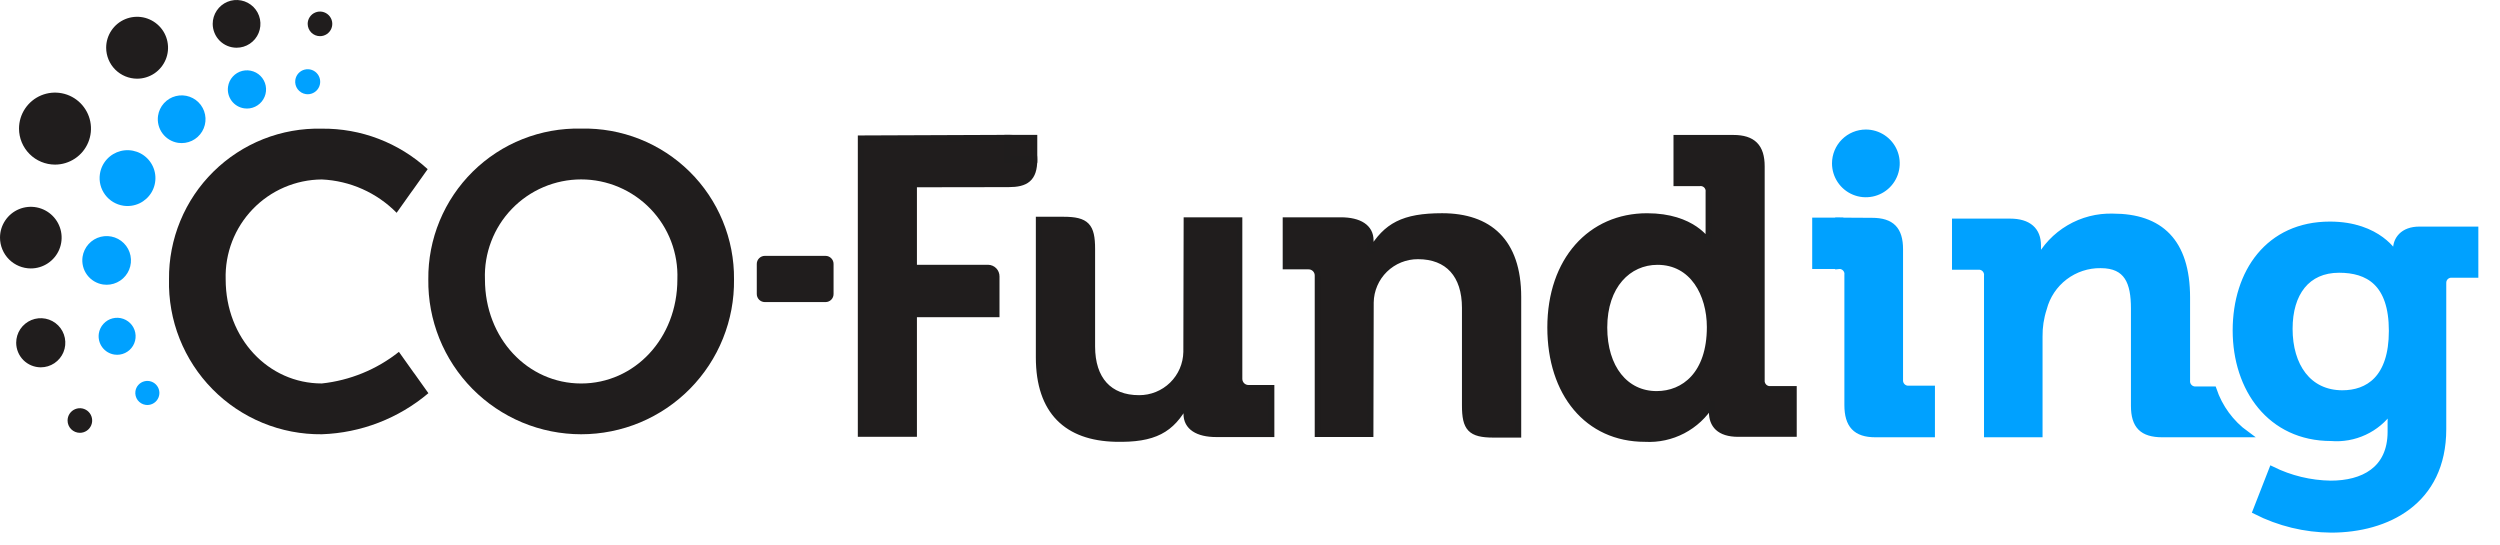 <svg width="101" height="22" viewBox="0 0 101 22" fill="none" xmlns="http://www.w3.org/2000/svg">
<path fill-rule="evenodd" clip-rule="evenodd" d="M17.304 11.286C17.293 12.104 17.445 12.916 17.75 13.675C18.056 14.434 18.509 15.124 19.083 15.707C19.658 16.289 20.342 16.751 21.097 17.067C21.852 17.382 22.661 17.544 23.479 17.544C24.297 17.544 25.107 17.382 25.862 17.067C26.616 16.751 27.301 16.289 27.875 15.707C28.45 15.124 28.903 14.434 29.208 13.675C29.514 12.916 29.665 12.104 29.654 11.286C29.662 10.477 29.507 9.675 29.198 8.927C28.89 8.179 28.434 7.5 27.858 6.932C27.282 6.364 26.597 5.917 25.845 5.619C25.093 5.321 24.288 5.177 23.479 5.195C22.67 5.177 21.866 5.321 21.113 5.619C20.361 5.917 19.677 6.364 19.101 6.932C18.525 7.501 18.069 8.179 17.76 8.927C17.451 9.675 17.296 10.477 17.304 11.286V11.286ZM19.592 11.286C19.572 10.764 19.658 10.242 19.845 9.753C20.031 9.264 20.314 8.818 20.677 8.441C21.04 8.064 21.475 7.764 21.956 7.559C22.438 7.354 22.956 7.248 23.479 7.248C24.003 7.248 24.52 7.354 25.002 7.559C25.483 7.764 25.919 8.064 26.282 8.441C26.645 8.818 26.928 9.264 27.114 9.753C27.3 10.242 27.386 10.764 27.366 11.286C27.366 13.676 25.633 15.493 23.479 15.493C21.326 15.493 19.592 13.676 19.592 11.286Z" fill="#201D1D"/>
<path fill-rule="evenodd" clip-rule="evenodd" d="M41.781 6.452C41.781 7.221 41.445 7.435 40.746 7.435L36.919 7.441V10.822H39.919C40.01 10.824 40.096 10.861 40.159 10.926C40.221 10.991 40.256 11.078 40.255 11.169V12.689H36.919V17.521H34.781V5.597H34.815L40.746 5.573C41.474 5.573 41.781 5.886 41.781 6.452Z" fill="#201D1D" stroke="#1F1D1D" stroke-width="0.25" stroke-miterlimit="10"/>
<path fill-rule="evenodd" clip-rule="evenodd" d="M62.637 13.232C62.637 15.891 64.135 17.725 66.457 17.725C66.987 17.755 67.516 17.641 67.987 17.395C68.457 17.149 68.853 16.781 69.132 16.329H69.166V16.648C69.166 17.153 69.452 17.523 70.226 17.523H72.463V15.723H71.538C71.488 15.728 71.438 15.722 71.391 15.705C71.343 15.688 71.3 15.661 71.265 15.626C71.23 15.59 71.203 15.547 71.186 15.5C71.169 15.453 71.163 15.402 71.168 15.352V6.721C71.168 5.93 70.815 5.577 70.024 5.577H67.734V7.394H68.661C68.711 7.387 68.762 7.392 68.81 7.408C68.858 7.425 68.902 7.452 68.938 7.487C68.973 7.523 69 7.567 69.017 7.615C69.033 7.663 69.038 7.714 69.031 7.764V9.278C69.031 9.564 69.025 9.768 69.025 9.768H68.992C68.992 9.768 68.408 8.74 66.541 8.74C64.269 8.74 62.637 10.507 62.637 13.232V13.232ZM66.928 15.925C65.666 15.925 64.808 14.865 64.808 13.232C64.808 11.533 65.784 10.574 66.962 10.574C68.392 10.574 69.082 11.886 69.082 13.215C69.082 15.117 68.039 15.925 66.928 15.925V15.925Z" fill="#201D1D" stroke="#1F1D1D" stroke-width="0.25" stroke-miterlimit="10"/>
<path fill-rule="evenodd" clip-rule="evenodd" d="M90.747 17.541H87.36C86.55 17.541 86.215 17.2 86.215 16.396V12.46C86.215 11.414 85.949 10.708 84.868 10.708C84.344 10.701 83.833 10.87 83.416 11.187C82.999 11.505 82.7 11.953 82.568 12.46C82.447 12.829 82.389 13.216 82.394 13.604V17.541H80.279V11.148C80.286 11.097 80.281 11.046 80.264 10.998C80.248 10.95 80.221 10.906 80.186 10.87C80.15 10.833 80.107 10.806 80.059 10.789C80.011 10.772 79.96 10.766 79.909 10.772H78.986V8.957H81.204C81.961 8.957 82.331 9.31 82.331 9.916V10.171C82.329 10.295 82.318 10.419 82.296 10.541H82.331C82.616 9.988 83.052 9.527 83.588 9.211C84.124 8.895 84.738 8.737 85.36 8.755C87.261 8.755 88.354 9.749 88.354 12.021V15.367C88.348 15.417 88.354 15.468 88.371 15.515C88.387 15.562 88.415 15.605 88.45 15.641C88.486 15.677 88.529 15.704 88.576 15.72C88.623 15.737 88.674 15.743 88.724 15.737H89.423C89.666 16.462 90.128 17.092 90.747 17.541V17.541Z" fill="#00A1FF" stroke="#00A1FF" stroke-width="0.25" stroke-miterlimit="10"/>
<path fill-rule="evenodd" clip-rule="evenodd" d="M90.325 13.351C90.325 15.707 91.722 17.692 94.178 17.692C94.638 17.73 95.101 17.648 95.52 17.453C95.939 17.259 96.3 16.958 96.567 16.581H96.601C96.601 16.581 96.584 16.834 96.584 17.036V17.44C96.584 18.988 95.457 19.543 94.161 19.543C93.338 19.531 92.527 19.335 91.789 18.971L91.133 20.653C92.077 21.132 93.119 21.386 94.178 21.393C96.416 21.393 98.704 20.283 98.704 17.338V11.433C98.703 11.385 98.711 11.338 98.73 11.294C98.748 11.25 98.776 11.211 98.811 11.179C98.847 11.147 98.888 11.123 98.934 11.109C98.979 11.094 99.027 11.09 99.074 11.096H100V9.279H97.745C97.072 9.279 96.803 9.683 96.803 10.07V10.289H96.769C96.769 10.289 96.113 9.077 94.128 9.077C91.654 9.077 90.325 10.995 90.325 13.351L90.325 13.351ZM94.632 15.892C93.253 15.892 92.496 14.781 92.496 13.284C92.496 11.837 93.202 10.894 94.498 10.894C95.659 10.894 96.635 11.416 96.635 13.368C96.635 15.303 95.659 15.892 94.632 15.892V15.892Z" fill="#00A1FF" stroke="#00A1FF" stroke-width="0.25" stroke-miterlimit="10"/>
<path fill-rule="evenodd" clip-rule="evenodd" d="M33.354 10.337H30.896C30.81 10.338 30.728 10.373 30.667 10.435C30.607 10.496 30.573 10.579 30.574 10.665V11.876C30.573 11.962 30.607 12.045 30.667 12.107C30.728 12.168 30.81 12.203 30.896 12.204H33.354C33.441 12.203 33.523 12.168 33.583 12.107C33.644 12.045 33.677 11.962 33.676 11.876V10.665C33.677 10.579 33.643 10.496 33.583 10.435C33.523 10.373 33.441 10.338 33.354 10.337V10.337Z" fill="#201D1D"/>
<path fill-rule="evenodd" clip-rule="evenodd" d="M75.381 5.358C75.627 5.358 75.867 5.431 76.072 5.568C76.276 5.704 76.436 5.898 76.53 6.125C76.624 6.353 76.648 6.603 76.6 6.844C76.553 7.085 76.434 7.306 76.26 7.48C76.087 7.654 75.865 7.772 75.624 7.82C75.383 7.868 75.133 7.844 74.906 7.75C74.678 7.656 74.484 7.496 74.348 7.292C74.211 7.087 74.138 6.847 74.138 6.601C74.138 6.271 74.269 5.955 74.502 5.722C74.735 5.489 75.052 5.358 75.381 5.358V5.358Z" fill="#00A1FF" stroke="#00A1FF" stroke-width="0.25" stroke-miterlimit="10"/>
<path fill-rule="evenodd" clip-rule="evenodd" d="M74.638 16.362C74.638 17.17 74.974 17.541 75.765 17.541H78.046L78.047 15.706H77.128C77.078 15.711 77.028 15.705 76.981 15.689C76.933 15.672 76.89 15.645 76.855 15.609C76.82 15.574 76.792 15.531 76.776 15.483C76.759 15.436 76.753 15.386 76.758 15.336V10.069C76.758 9.278 76.422 8.925 75.631 8.925L74.267 8.917L74.268 10.742C74.318 10.735 74.369 10.74 74.417 10.757C74.465 10.773 74.509 10.8 74.544 10.836C74.58 10.871 74.607 10.915 74.624 10.963C74.64 11.011 74.645 11.062 74.638 11.112L74.638 16.362Z" fill="#00A1FF" stroke="#00A1FF" stroke-width="0.25" stroke-miterlimit="10"/>
<path d="M74.347 8.917H73.338V10.742H74.347V8.917Z" fill="#00A1FF" stroke="#00A1FF" stroke-width="0.25" stroke-miterlimit="10"/>
<path d="M61.332 11.999V17.554H60.338C59.407 17.554 59.188 17.3 59.188 16.381V12.439C59.188 11.109 58.5 10.346 57.286 10.346C56.785 10.344 56.303 10.539 55.944 10.889C55.586 11.24 55.381 11.718 55.373 12.219L55.361 17.531H53.24V11.129C53.24 11.03 53.201 10.935 53.131 10.866C53.061 10.796 52.967 10.757 52.868 10.757H51.946V8.904H54.165C54.922 8.904 55.367 9.19 55.367 9.71V10.136H55.402C56.008 9.125 56.694 8.739 58.263 8.739C60.144 8.74 61.332 9.741 61.332 11.999Z" fill="#201D1D" stroke="#1F1D1D" stroke-width="0.25" stroke-miterlimit="10"/>
<path d="M41.973 14.437V8.882H42.967C43.898 8.882 44.117 9.136 44.117 10.055V13.997C44.117 15.327 44.805 16.09 46.019 16.09C46.52 16.092 47.002 15.897 47.361 15.546C47.719 15.196 47.924 14.718 47.932 14.217L47.944 8.905H50.065V15.307C50.065 15.406 50.105 15.5 50.174 15.57C50.244 15.64 50.339 15.679 50.438 15.679H51.359V17.532H49.14C48.383 17.532 47.938 17.246 47.938 16.725V16.299H47.904C47.332 17.368 46.627 17.762 45.059 17.723C43.119 17.675 41.973 16.636 41.973 14.437Z" fill="#201D1D" stroke="#1F1D1D" stroke-width="0.25" stroke-miterlimit="10"/>
<path fill-rule="evenodd" clip-rule="evenodd" d="M7.198 5.771C7.387 5.798 7.579 5.77 7.752 5.688C7.924 5.606 8.068 5.475 8.166 5.312C8.264 5.148 8.311 4.959 8.302 4.769C8.292 4.578 8.226 4.395 8.113 4.242C7.999 4.089 7.842 3.973 7.663 3.909C7.483 3.845 7.288 3.835 7.104 3.882C6.919 3.928 6.752 4.029 6.624 4.17C6.496 4.311 6.413 4.488 6.385 4.676C6.348 4.929 6.413 5.186 6.565 5.391C6.718 5.597 6.945 5.733 7.198 5.771V5.771Z" fill="#00A1FF"/>
<path fill-rule="evenodd" clip-rule="evenodd" d="M9.864 4.377C10.015 4.4 10.169 4.377 10.307 4.311C10.445 4.246 10.561 4.141 10.639 4.01C10.718 3.879 10.756 3.727 10.748 3.575C10.741 3.422 10.688 3.275 10.597 3.153C10.506 3.03 10.38 2.937 10.236 2.886C10.092 2.835 9.937 2.827 9.788 2.864C9.64 2.901 9.506 2.982 9.404 3.095C9.301 3.208 9.235 3.349 9.213 3.501C9.183 3.703 9.235 3.909 9.357 4.074C9.479 4.238 9.661 4.347 9.864 4.377V4.377Z" fill="#00A1FF"/>
<path fill-rule="evenodd" clip-rule="evenodd" d="M4.987 8.311C5.208 8.344 5.433 8.31 5.635 8.215C5.836 8.119 6.005 7.966 6.12 7.774C6.234 7.583 6.289 7.362 6.278 7.139C6.267 6.916 6.19 6.702 6.057 6.523C5.924 6.343 5.741 6.208 5.531 6.133C5.32 6.058 5.093 6.047 4.876 6.101C4.66 6.156 4.465 6.273 4.315 6.438C4.165 6.604 4.068 6.81 4.036 7.031C3.992 7.327 4.068 7.628 4.247 7.868C4.425 8.108 4.691 8.267 4.987 8.311Z" fill="#00A1FF"/>
<path fill-rule="evenodd" clip-rule="evenodd" d="M12.357 3.802C12.456 3.817 12.557 3.802 12.647 3.759C12.737 3.716 12.813 3.647 12.864 3.562C12.916 3.476 12.94 3.377 12.935 3.277C12.93 3.177 12.896 3.081 12.836 3.001C12.777 2.92 12.695 2.86 12.601 2.826C12.506 2.792 12.404 2.788 12.307 2.812C12.21 2.836 12.123 2.889 12.056 2.963C11.989 3.037 11.945 3.13 11.931 3.228C11.911 3.361 11.945 3.496 12.025 3.603C12.105 3.711 12.224 3.782 12.357 3.802V3.802Z" fill="#00A1FF"/>
<path fill-rule="evenodd" clip-rule="evenodd" d="M4.165 11.494C4.357 11.522 4.554 11.493 4.729 11.409C4.905 11.326 5.052 11.193 5.152 11.025C5.252 10.859 5.3 10.666 5.29 10.472C5.28 10.277 5.213 10.09 5.097 9.934C4.981 9.778 4.822 9.66 4.639 9.595C4.455 9.529 4.257 9.52 4.068 9.567C3.88 9.614 3.709 9.717 3.579 9.861C3.448 10.005 3.364 10.185 3.335 10.377C3.298 10.635 3.364 10.898 3.519 11.107C3.675 11.316 3.907 11.455 4.165 11.494V11.494Z" fill="#00A1FF"/>
<path fill-rule="evenodd" clip-rule="evenodd" d="M4.623 14.325C4.769 14.347 4.918 14.325 5.052 14.261C5.185 14.198 5.297 14.097 5.373 13.97C5.449 13.843 5.486 13.696 5.478 13.549C5.471 13.401 5.42 13.259 5.332 13.14C5.244 13.022 5.122 12.932 4.983 12.882C4.844 12.832 4.693 12.825 4.55 12.861C4.406 12.897 4.277 12.975 4.178 13.085C4.078 13.194 4.014 13.331 3.992 13.477C3.964 13.673 4.014 13.872 4.132 14.031C4.25 14.19 4.427 14.296 4.623 14.325V14.325Z" fill="#00A1FF"/>
<path fill-rule="evenodd" clip-rule="evenodd" d="M5.882 16.357C5.977 16.371 6.074 16.357 6.161 16.315C6.248 16.274 6.321 16.208 6.37 16.125C6.42 16.043 6.443 15.947 6.439 15.851C6.434 15.755 6.401 15.663 6.343 15.585C6.286 15.508 6.207 15.45 6.116 15.417C6.026 15.385 5.927 15.38 5.834 15.404C5.741 15.427 5.656 15.478 5.592 15.549C5.527 15.62 5.485 15.709 5.471 15.805C5.453 15.932 5.485 16.062 5.562 16.166C5.639 16.269 5.754 16.338 5.882 16.357V16.357Z" fill="#00A1FF"/>
<path fill-rule="evenodd" clip-rule="evenodd" d="M17.307 15.885C16.099 16.906 14.582 17.49 13.001 17.544C12.181 17.553 11.367 17.396 10.608 17.083C9.85 16.77 9.162 16.308 8.586 15.724C8.01 15.14 7.558 14.446 7.255 13.683C6.953 12.92 6.808 12.105 6.828 11.284C6.82 10.476 6.975 9.674 7.284 8.926C7.592 8.178 8.048 7.5 8.624 6.933C9.2 6.365 9.884 5.919 10.636 5.62C11.388 5.322 12.192 5.179 13.001 5.198C14.583 5.181 16.112 5.766 17.278 6.834L16.671 7.689L16.619 7.758L16.024 8.597C15.222 7.783 14.142 7.302 13.001 7.25C12.479 7.254 11.964 7.362 11.484 7.568C11.005 7.774 10.572 8.074 10.21 8.45C9.848 8.826 9.565 9.27 9.377 9.757C9.19 10.244 9.101 10.763 9.117 11.284C9.117 13.677 10.845 15.492 13.001 15.492C14.139 15.37 15.22 14.927 16.116 14.215L16.7 15.036L16.752 15.105L17.307 15.885Z" fill="#201D1D"/>
<path fill-rule="evenodd" clip-rule="evenodd" d="M9.558 1.928C9.748 1.928 9.935 1.872 10.093 1.766C10.252 1.66 10.376 1.509 10.448 1.333C10.521 1.157 10.54 0.963 10.503 0.776C10.466 0.589 10.374 0.417 10.239 0.282C10.104 0.148 9.933 0.056 9.746 0.019C9.559 -0.019 9.365 0 9.189 0.073C9.012 0.146 8.862 0.27 8.756 0.429C8.65 0.587 8.593 0.774 8.593 0.964C8.594 1.22 8.696 1.465 8.876 1.646C9.057 1.826 9.302 1.928 9.558 1.928Z" fill="#201D1D"/>
<path fill-rule="evenodd" clip-rule="evenodd" d="M5.539 3.179C5.786 3.179 6.028 3.105 6.234 2.968C6.439 2.831 6.599 2.635 6.694 2.407C6.789 2.179 6.813 1.927 6.765 1.685C6.717 1.442 6.598 1.219 6.423 1.045C6.248 0.87 6.025 0.751 5.783 0.702C5.54 0.654 5.289 0.679 5.061 0.773C4.832 0.868 4.637 1.028 4.5 1.234C4.362 1.44 4.289 1.681 4.289 1.928C4.29 2.26 4.421 2.577 4.656 2.812C4.89 3.046 5.208 3.178 5.539 3.179V3.179Z" fill="#201D1D"/>
<path fill-rule="evenodd" clip-rule="evenodd" d="M2.222 6.65C2.51 6.65 2.791 6.564 3.03 6.404C3.269 6.245 3.455 6.018 3.565 5.752C3.675 5.486 3.704 5.194 3.648 4.912C3.592 4.63 3.453 4.371 3.25 4.167C3.047 3.964 2.788 3.825 2.505 3.769C2.223 3.713 1.931 3.742 1.665 3.852C1.4 3.962 1.173 4.149 1.013 4.388C0.853 4.627 0.768 4.908 0.768 5.196C0.769 5.581 0.922 5.95 1.195 6.223C1.467 6.496 1.837 6.649 2.222 6.65V6.65Z" fill="#201D1D"/>
<path fill-rule="evenodd" clip-rule="evenodd" d="M1.245 10.845C1.491 10.845 1.732 10.772 1.936 10.635C2.141 10.498 2.301 10.304 2.395 10.077C2.489 9.849 2.514 9.599 2.466 9.357C2.418 9.116 2.299 8.894 2.125 8.72C1.951 8.546 1.729 8.427 1.488 8.379C1.246 8.331 0.996 8.356 0.768 8.45C0.541 8.544 0.347 8.704 0.21 8.909C0.073 9.113 -1.14308e-05 9.354 1.34255e-09 9.6C0.001 9.93 0.132 10.246 0.365 10.48C0.599 10.713 0.915 10.844 1.245 10.845V10.845Z" fill="#201D1D"/>
<path fill-rule="evenodd" clip-rule="evenodd" d="M1.647 14.84C1.843 14.84 2.035 14.782 2.198 14.673C2.361 14.563 2.489 14.409 2.564 14.227C2.639 14.046 2.658 13.846 2.62 13.654C2.582 13.461 2.487 13.284 2.349 13.146C2.21 13.007 2.033 12.912 1.84 12.874C1.648 12.836 1.448 12.855 1.267 12.93C1.086 13.005 0.931 13.133 0.821 13.296C0.712 13.459 0.654 13.651 0.654 13.847C0.655 14.11 0.759 14.363 0.945 14.549C1.132 14.735 1.384 14.839 1.647 14.84V14.84Z" fill="#201D1D"/>
<path fill-rule="evenodd" clip-rule="evenodd" d="M3.227 17.486C3.325 17.486 3.421 17.457 3.503 17.402C3.585 17.348 3.648 17.27 3.686 17.179C3.724 17.088 3.733 16.988 3.714 16.892C3.695 16.796 3.648 16.707 3.578 16.637C3.509 16.568 3.42 16.521 3.324 16.501C3.227 16.482 3.127 16.492 3.036 16.53C2.946 16.567 2.868 16.631 2.813 16.713C2.759 16.794 2.73 16.891 2.73 16.989C2.73 17.121 2.782 17.247 2.875 17.34C2.969 17.433 3.095 17.486 3.227 17.486V17.486Z" fill="#201D1D"/>
<path fill-rule="evenodd" clip-rule="evenodd" d="M12.927 1.461C13.026 1.461 13.122 1.432 13.204 1.377C13.285 1.323 13.349 1.245 13.387 1.154C13.424 1.063 13.434 0.963 13.415 0.867C13.396 0.771 13.348 0.682 13.279 0.613C13.209 0.543 13.121 0.496 13.024 0.476C12.928 0.457 12.828 0.467 12.737 0.505C12.646 0.542 12.569 0.606 12.514 0.688C12.459 0.77 12.43 0.866 12.43 0.964C12.431 1.096 12.483 1.222 12.576 1.315C12.669 1.409 12.796 1.461 12.927 1.461V1.461Z" fill="#201D1D"/>
<path d="M41.781 5.574H40.702V6.452H41.781V5.574Z" fill="#201D1D" stroke="#1F1D1D" stroke-width="0.25" stroke-miterlimit="10"/>
</svg>
